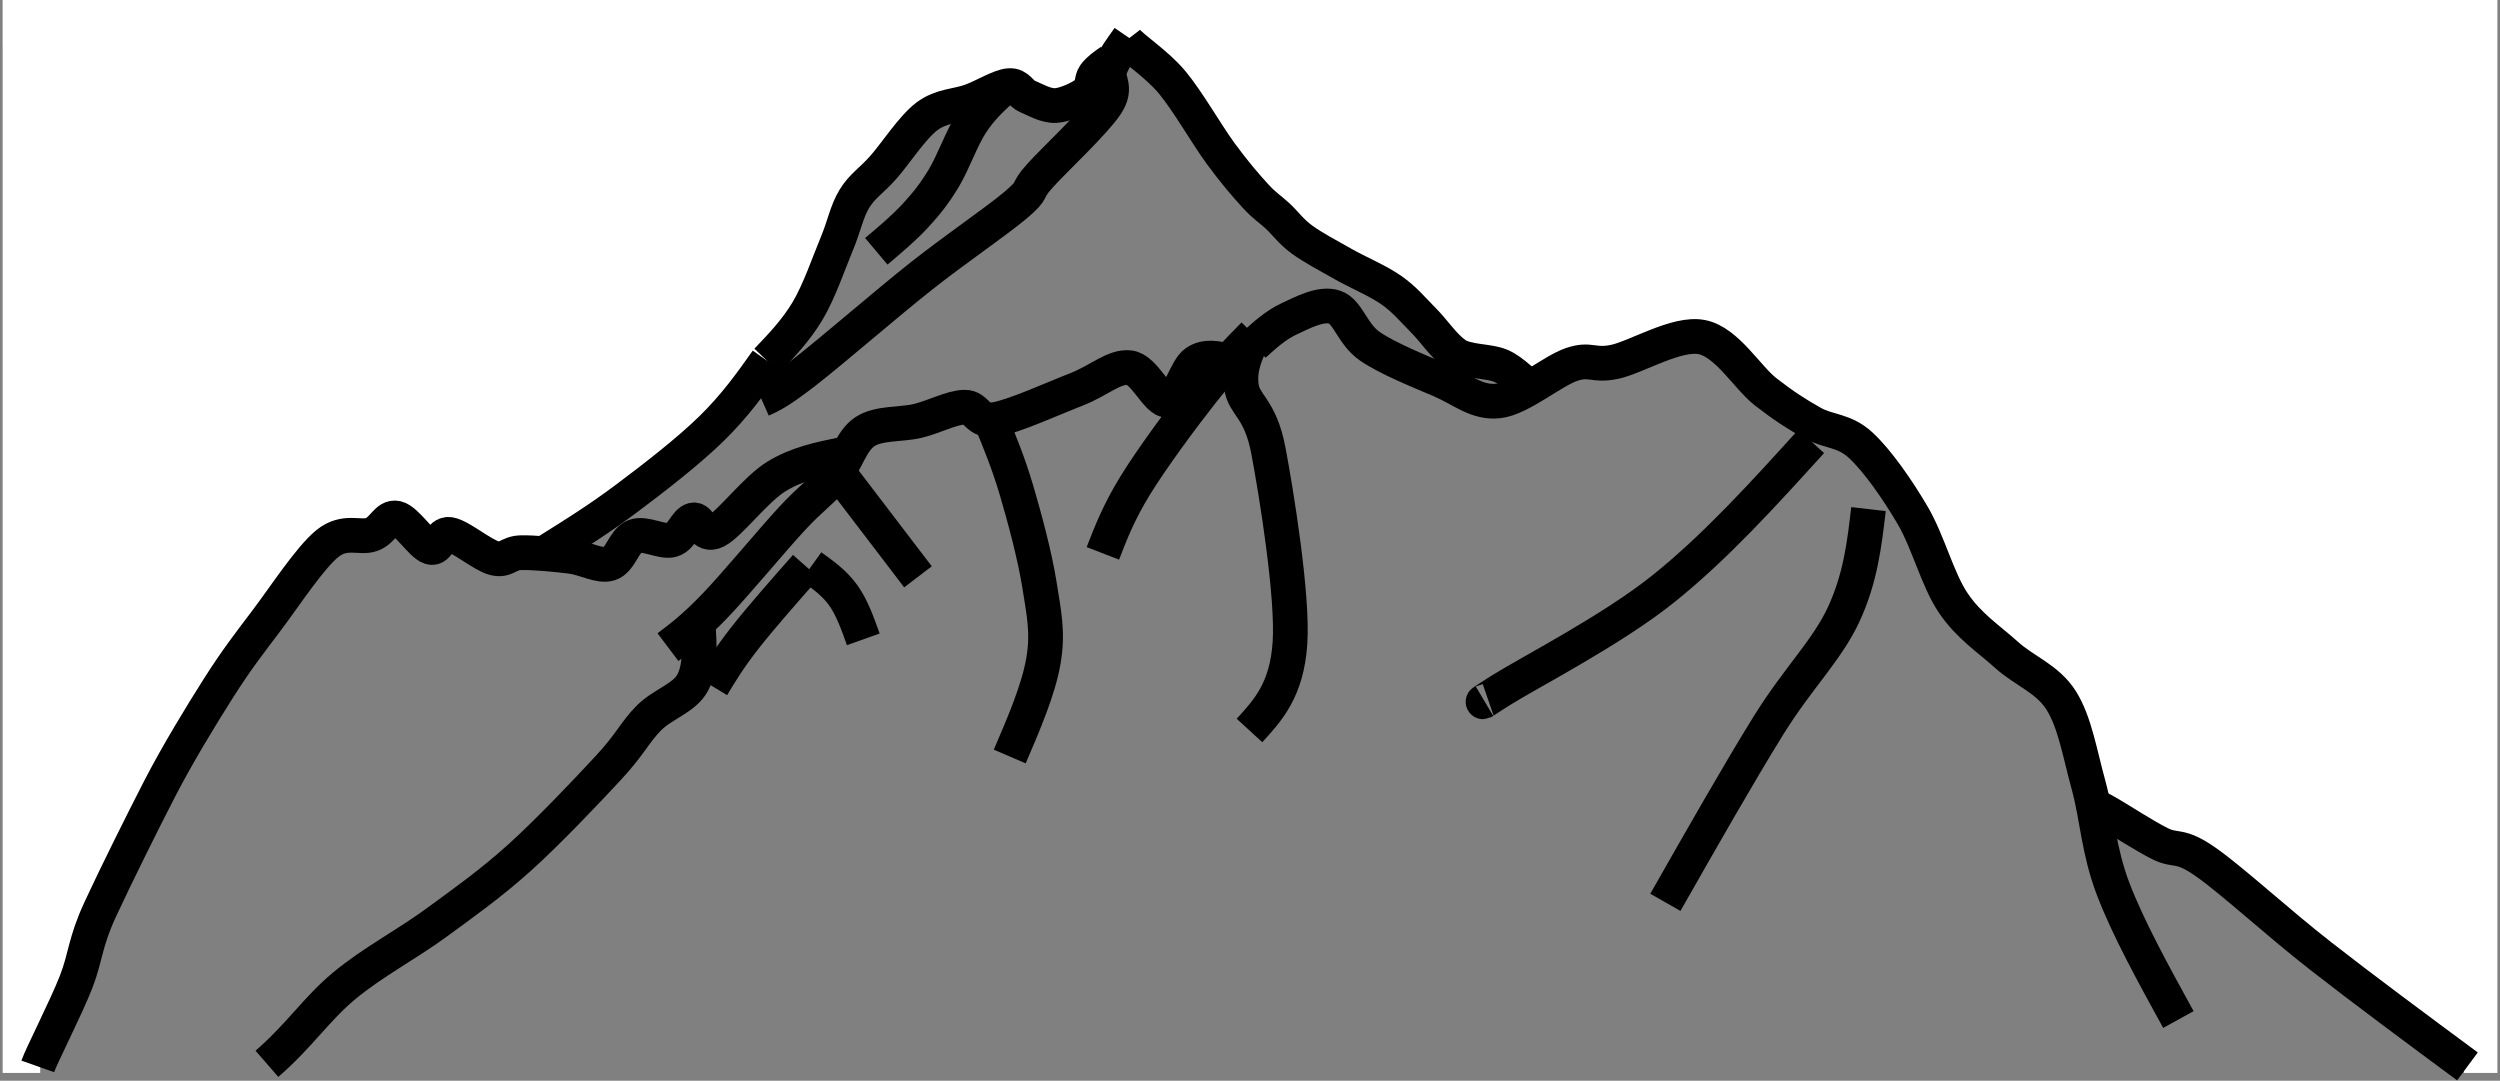 <svg width="960" height="415" xmlns="http://www.w3.org/2000/svg" xmlns:xlink="http://www.w3.org/1999/xlink" overflow="hidden"><rect width="100%" height="100%" fill="#808080" stroke="none"/><defs><clipPath id="clip0"><rect x="2725" y="2621" width="960" height="415"/></clipPath></defs><g clip-path="url(#clip0)" transform="translate(-2725 -2621)"><path d="M2726 2621 3684 2621 3684 2634.17 3684 2637.79 3684 2987.91 3684 3029.4 3684 3033 3671.15 3033 3671.15 3029.99 3655.37 3017.97 3622.05 2993.25 3593.4 2969.87 3567.42 2947.82 3557.42 2947.16 3542.1 2937.14 3527.44 2929.79 3523.44 2912.42 3516.78 2889.04 3506.12 2881.69 3475.47 2855.63 3465.47 2831.58 3458.14 2816.22 3438.82 2790.83 3420.83 2784.15 3404.17 2772.13 3386.18 2753.42 3376.85 2749.41 3364.19 2751.42 3342.87 2760.1 3329.54 2760.1 3310.22 2769.45 3305.56 2763.44 3298.89 2760.1 3283.57 2758.1 3273.57 2746.74 3258.92 2732.04 3239.59 2721.35 3222.27 2711.33 3201.61 2691.29 3183.62 2663.9 3172.96 2650.54 3157.05 2638.35 3153.64 2640.52 3145.64 2647.2 3144.31 2654.55 3140.98 2656.55 3126.99 2661.23 3122.99 2658.56 3115.66 2654.55 3110.33 2653.88 3100.33 2658.56 3079.68 2663.9 3066.35 2682.61 3053.03 2695.97 3044.36 2720.69 3032.37 2744.07 3014.38 2765.45 2991.06 2792.17 2960.41 2816.22 2938.42 2830.92 2922.43 2833.59 2915.77 2836.93 2906.44 2831.58 2896.44 2826.91 2889.78 2831.58 2884.45 2826.24 2876.45 2819.56 2873.12 2822.23 2865.13 2826.91 2856.46 2826.24 2851.8 2829.58 2835.14 2847.62 2799.83 2897.72 2767.18 2961.19 2757.18 2985.9 2753.19 3001.27 2740.44 3026.23 2740.44 3030.66 2740.44 3030.66 2740.44 3032.15 2740.44 3033 2726.02 3033 2726.02 3032.15 2726.02 3030.66 2726.02 2992.33 2726.02 2991.41 2726.02 2637.79 2726 2637.79Z" fill="#FFFFFF" fill-rule="evenodd"/><path d="M0 0C6.301 6.391 12.601 12.783 20.197 22.435 27.792 32.087 39.271 47.652 45.571 57.913 51.872 68.174 54.936 76.087 58 84" stroke="#000000" stroke-width="13.333" stroke-miterlimit="8" fill="none" fill-rule="evenodd" transform="matrix(-1 0 0 1 3206.5 2749.5)"/><path d="M0 1.069C4.213 0.066 8.426-0.937 12.257 1.593 16.087 4.123 18.725 15.901 22.981 16.25 27.237 16.599 31.918 4.385 37.791 3.687 43.664 2.989 49.622 8.747 58.218 12.062 66.815 15.378 82.221 22.445 89.371 23.579 96.52 24.713 96.18 18.78 101.116 18.867 106.053 18.955 112.607 22.532 118.99 24.102 125.374 25.673 134.056 24.713 139.418 28.29 144.78 31.867 146.483 39.981 151.164 45.565 155.845 51.149 159.846 53.505 167.506 61.793 175.166 70.081 189.21 87.094 197.126 95.296 205.042 103.497 210.021 107.248 215 111" stroke="#000000" stroke-width="13.333" stroke-miterlimit="8" fill="none" fill-rule="evenodd" transform="matrix(-1 0 0 1 3196.5 2758.5)"/><path d="M14.146 0C16.954 5.811 19.762 11.622 18.811 18.875 17.861 26.128 11.554 27.089 8.444 43.517 5.334 59.946-1.059 99.531 0.15 117.444 1.36 135.358 8.53 143.179 15.701 151" stroke="#000000" stroke-width="13.333" stroke-miterlimit="8" fill="none" fill-rule="evenodd" transform="matrix(-1 0 0 1 3220.5 2750.5)"/><path d="M21 0C17.638 8.128 14.276 16.256 11.172 26.744 8.069 37.232 4.103 52.002 2.379 62.927 0.655 73.852-1.069 81.281 0.828 92.293 2.724 103.305 8.241 116.152 13.759 129" stroke="#000000" stroke-width="13.333" stroke-miterlimit="8" fill="none" fill-rule="evenodd" transform="matrix(-1 0 0 1 3126.5 2782.5)"/><path d="M29 0 0 38" stroke="#000000" stroke-width="13.333" stroke-miterlimit="8" fill="none" fill-rule="evenodd" transform="matrix(-1 0 0 1 3077.5 2804.5)"/><path d="M0 0C8.739 9.914 17.478 19.828 23.478 27.494 29.478 35.161 32.739 40.58 36 46" stroke="#000000" stroke-width="13.333" stroke-miterlimit="8" fill="none" fill-rule="evenodd" transform="matrix(-1 0 0 1 3034.5 2838.5)"/><path d="M20 0C15.513 3.214 11.026 6.428 7.692 11.094 4.359 15.761 2.179 21.88 0 28" stroke="#000000" stroke-width="13.333" stroke-miterlimit="8" fill="none" fill-rule="evenodd" transform="matrix(-1 0 0 1 3056.5 2838.5)"/><path d="M0.428 0C-0.126 8.266-0.679 16.532 2.472 22.568 5.623 28.604 13.97 30.791 19.336 36.214 24.702 41.638 26.405 46.186 34.667 55.109 42.928 64.031 57.833 79.776 68.905 89.748 79.978 99.72 89.857 106.718 101.1 114.941 112.342 123.163 125.544 130.074 136.361 139.084 147.177 148.094 153.224 157.891 166 169" stroke="#000000" stroke-width="13.333" stroke-miterlimit="8" fill="none" fill-rule="evenodd" transform="matrix(-1 0 0 1 2993.5 2860.5)"/><path d="M0 133C2.361 131.916 6.383 127.081 11.164 124.995 15.945 122.91 24.219 123.662 28.684 120.486 33.148 117.311 36.859 111.544 40.953 107.446 45.046 103.348 48.123 99.484 53.245 95.897 58.367 92.309 65.965 89.159 71.684 85.922 77.403 82.684 83.379 79.534 87.562 76.472 91.745 73.41 93.793 70.347 96.781 67.547 99.769 64.748 101.818 63.698 105.488 59.673 109.159 55.648 113.484 50.661 118.805 43.398 124.126 36.136 131.382 23.332 137.415 16.099 143.447 8.866 152.581 3.15 155 0" stroke="#000000" stroke-width="13.333" stroke-miterlimit="8" fill="none" fill-rule="evenodd" transform="matrix(-1 0 0 1 3312.5 2636.5)"/><path d="M0 0C2.302 3.363 5.854 7.763 7.298 12.029 8.742 16.295 4.172 18.754 8.663 25.596 13.153 32.437 28.445 46.642 34.243 53.077 40.041 59.513 35.835 57.773 43.452 64.209 51.07 70.644 66.475 81.022 79.947 91.69 93.42 102.358 114.112 120.331 124.287 128.216 134.463 136.101 137.731 137.551 141 139" stroke="#000000" stroke-width="13.333" stroke-miterlimit="8" fill="none" fill-rule="evenodd" transform="matrix(-1 0 0 1 3158.5 2635.5)"/><path d="M0 0C2.29 1.592 4.581 3.185 6.108 5.211 7.635 7.238 6.674 10.191 9.162 12.16 11.65 14.129 17.249 16.793 21.039 17.024 24.828 17.256 28.9 14.824 31.897 13.55 34.895 12.276 35.404 9.091 39.023 9.381 42.643 9.67 48.355 13.318 53.614 15.287 58.874 17.256 64.982 16.966 70.581 21.193 76.18 25.42 82.571 35.38 87.208 40.65 91.846 45.919 95.409 47.888 98.406 52.81 101.404 57.732 102.195 63.001 105.193 70.181 108.19 77.362 111.923 88.421 116.391 95.891 120.859 103.361 126.429 109.18 132 115" stroke="#000000" stroke-width="13.333" stroke-miterlimit="8" fill="none" fill-rule="evenodd" transform="matrix(-1 0 0 1 3151.5 2644.5)"/><path d="M0 0C3.943 3.649 7.887 7.298 11.575 12.96 15.262 18.623 18.553 28.081 22.128 33.977 25.702 39.874 28.709 43.669 33.021 48.339 37.333 53.009 42.667 57.505 48 62" stroke="#000000" stroke-width="13.333" stroke-miterlimit="8" fill="none" fill-rule="evenodd" transform="matrix(-1 0 0 1 3109.5 2655.5)"/><path d="M0 0C6.104 8.604 12.207 17.207 21.256 26.071 30.305 34.936 43.835 45.364 54.293 53.186 64.75 61.007 74.375 67.004 84 73" stroke="#000000" stroke-width="13.333" stroke-miterlimit="8" fill="none" fill-rule="evenodd" transform="matrix(-1 0 0 1 3019.5 2759.5)"/><path d="M0 0C8.583 1.747 17.167 3.494 25.238 8.386 33.31 13.277 43.087 26.554 48.43 29.349 53.774 32.145 54.456 24.574 57.298 25.157 60.14 25.739 61.732 31.795 65.483 32.843 69.235 33.892 75.829 29.932 79.808 31.446 83.787 32.96 85.265 40.647 89.357 41.928 93.45 43.209 98.68 39.831 104.364 39.133 110.048 38.434 118.575 37.619 123.463 37.735 128.352 37.851 129.148 40.996 133.695 39.831 138.242 38.667 146.655 31.446 150.748 30.747 154.841 30.048 154.841 36.687 158.251 35.639 161.662 34.59 167.46 25.273 171.211 24.458 174.963 23.643 176.327 29.116 180.761 30.747 185.195 32.378 191.106 28.767 197.814 34.241 204.521 39.715 214.071 54.39 221.006 63.59 227.941 72.791 232.602 78.731 239.423 89.446 246.244 100.161 255.399 115.247 261.933 127.88 268.467 140.512 278.955 161.626 284.959 174.577 290.963 187.528 290.507 192.849 294.292 202.586 298.076 212.323 307.382 230.431 309 235" stroke="#000000" stroke-width="13.333" stroke-miterlimit="8" fill="none" fill-rule="evenodd" transform="matrix(-1 0 0 1 3048.5 2795.5)"/><path d="M3206.5 2753.45C3210.67 2749.65 3214.83 2745.86 3220 2743.44 3225.17 2741.03 3232.33 2737.19 3237.5 2738.94 3242.67 2740.69 3244.25 2749.28 3251 2753.95 3257.75 2758.61 3269.75 2763.45 3278 2766.95 3286.25 2770.45 3292.08 2775.95 3300.5 2774.95 3308.92 2773.95 3321.08 2763.45 3328.5 2760.95 3335.92 2758.45 3336.67 2761.7 3345 2759.95 3353.33 2758.2 3368.83 2748.53 3378.5 2750.45 3388.17 2752.36 3395.92 2765.95 3403 2771.45 3410.08 2776.95 3414.92 2780.04 3421 2783.45 3427.08 2786.87 3433.08 2786.04 3439.5 2791.95 3445.92 2797.87 3453.58 2808.87 3459.5 2818.96 3465.42 2829.05 3469 2843.55 3475 2852.47 3481 2861.39 3488.58 2866.22 3495.5 2872.47 3502.42 2878.72 3511.25 2881.64 3516.5 2889.97 3521.75 2898.31 3523.67 2910.4 3527 2922.48 3530.33 2934.57 3530.75 2947.49 3536.5 2962.49 3542.25 2977.49 3551.88 2995 3561.5 3012.5" stroke="#000000" stroke-width="13.333" stroke-miterlimit="8" fill="none" fill-rule="evenodd"/><path d="M3529.5 2930.5C3530.17 2930.79 3535 2933.5 3535 2933.5 3539.17 2935.92 3548.33 2941.92 3554.5 2945 3560.67 2948.08 3561.75 2944.83 3572 2952 3582.25 2959.17 3599.25 2974.92 3616 2988 3632.75 3001.08 3652.62 3015.79 3672.5 3030.5" stroke="#000000" stroke-width="13.333" stroke-miterlimit="8" fill="none" fill-rule="evenodd"/><path d="M3364.5 2967.5C3378.54 2942.83 3392.58 2918.16 3404 2899.72 3415.42 2881.29 3426.58 2870.74 3433 2856.87 3439.42 2843 3440.96 2829.75 3442.5 2816.5" stroke="#000000" stroke-width="13.333" stroke-miterlimit="8" fill="none" fill-rule="evenodd"/><path d="M3295.02 2890.21C3292.31 2891.82 3301.05 2886.24 3301.05 2886.24 3312.51 2879.05 3343.88 2863.01 3363.78 2847.05 3383.69 2831.09 3402.1 2810.8 3420.5 2790.5" stroke="#000000" stroke-width="13.333" stroke-miterlimit="8" fill="none" fill-rule="evenodd"/></g></svg>